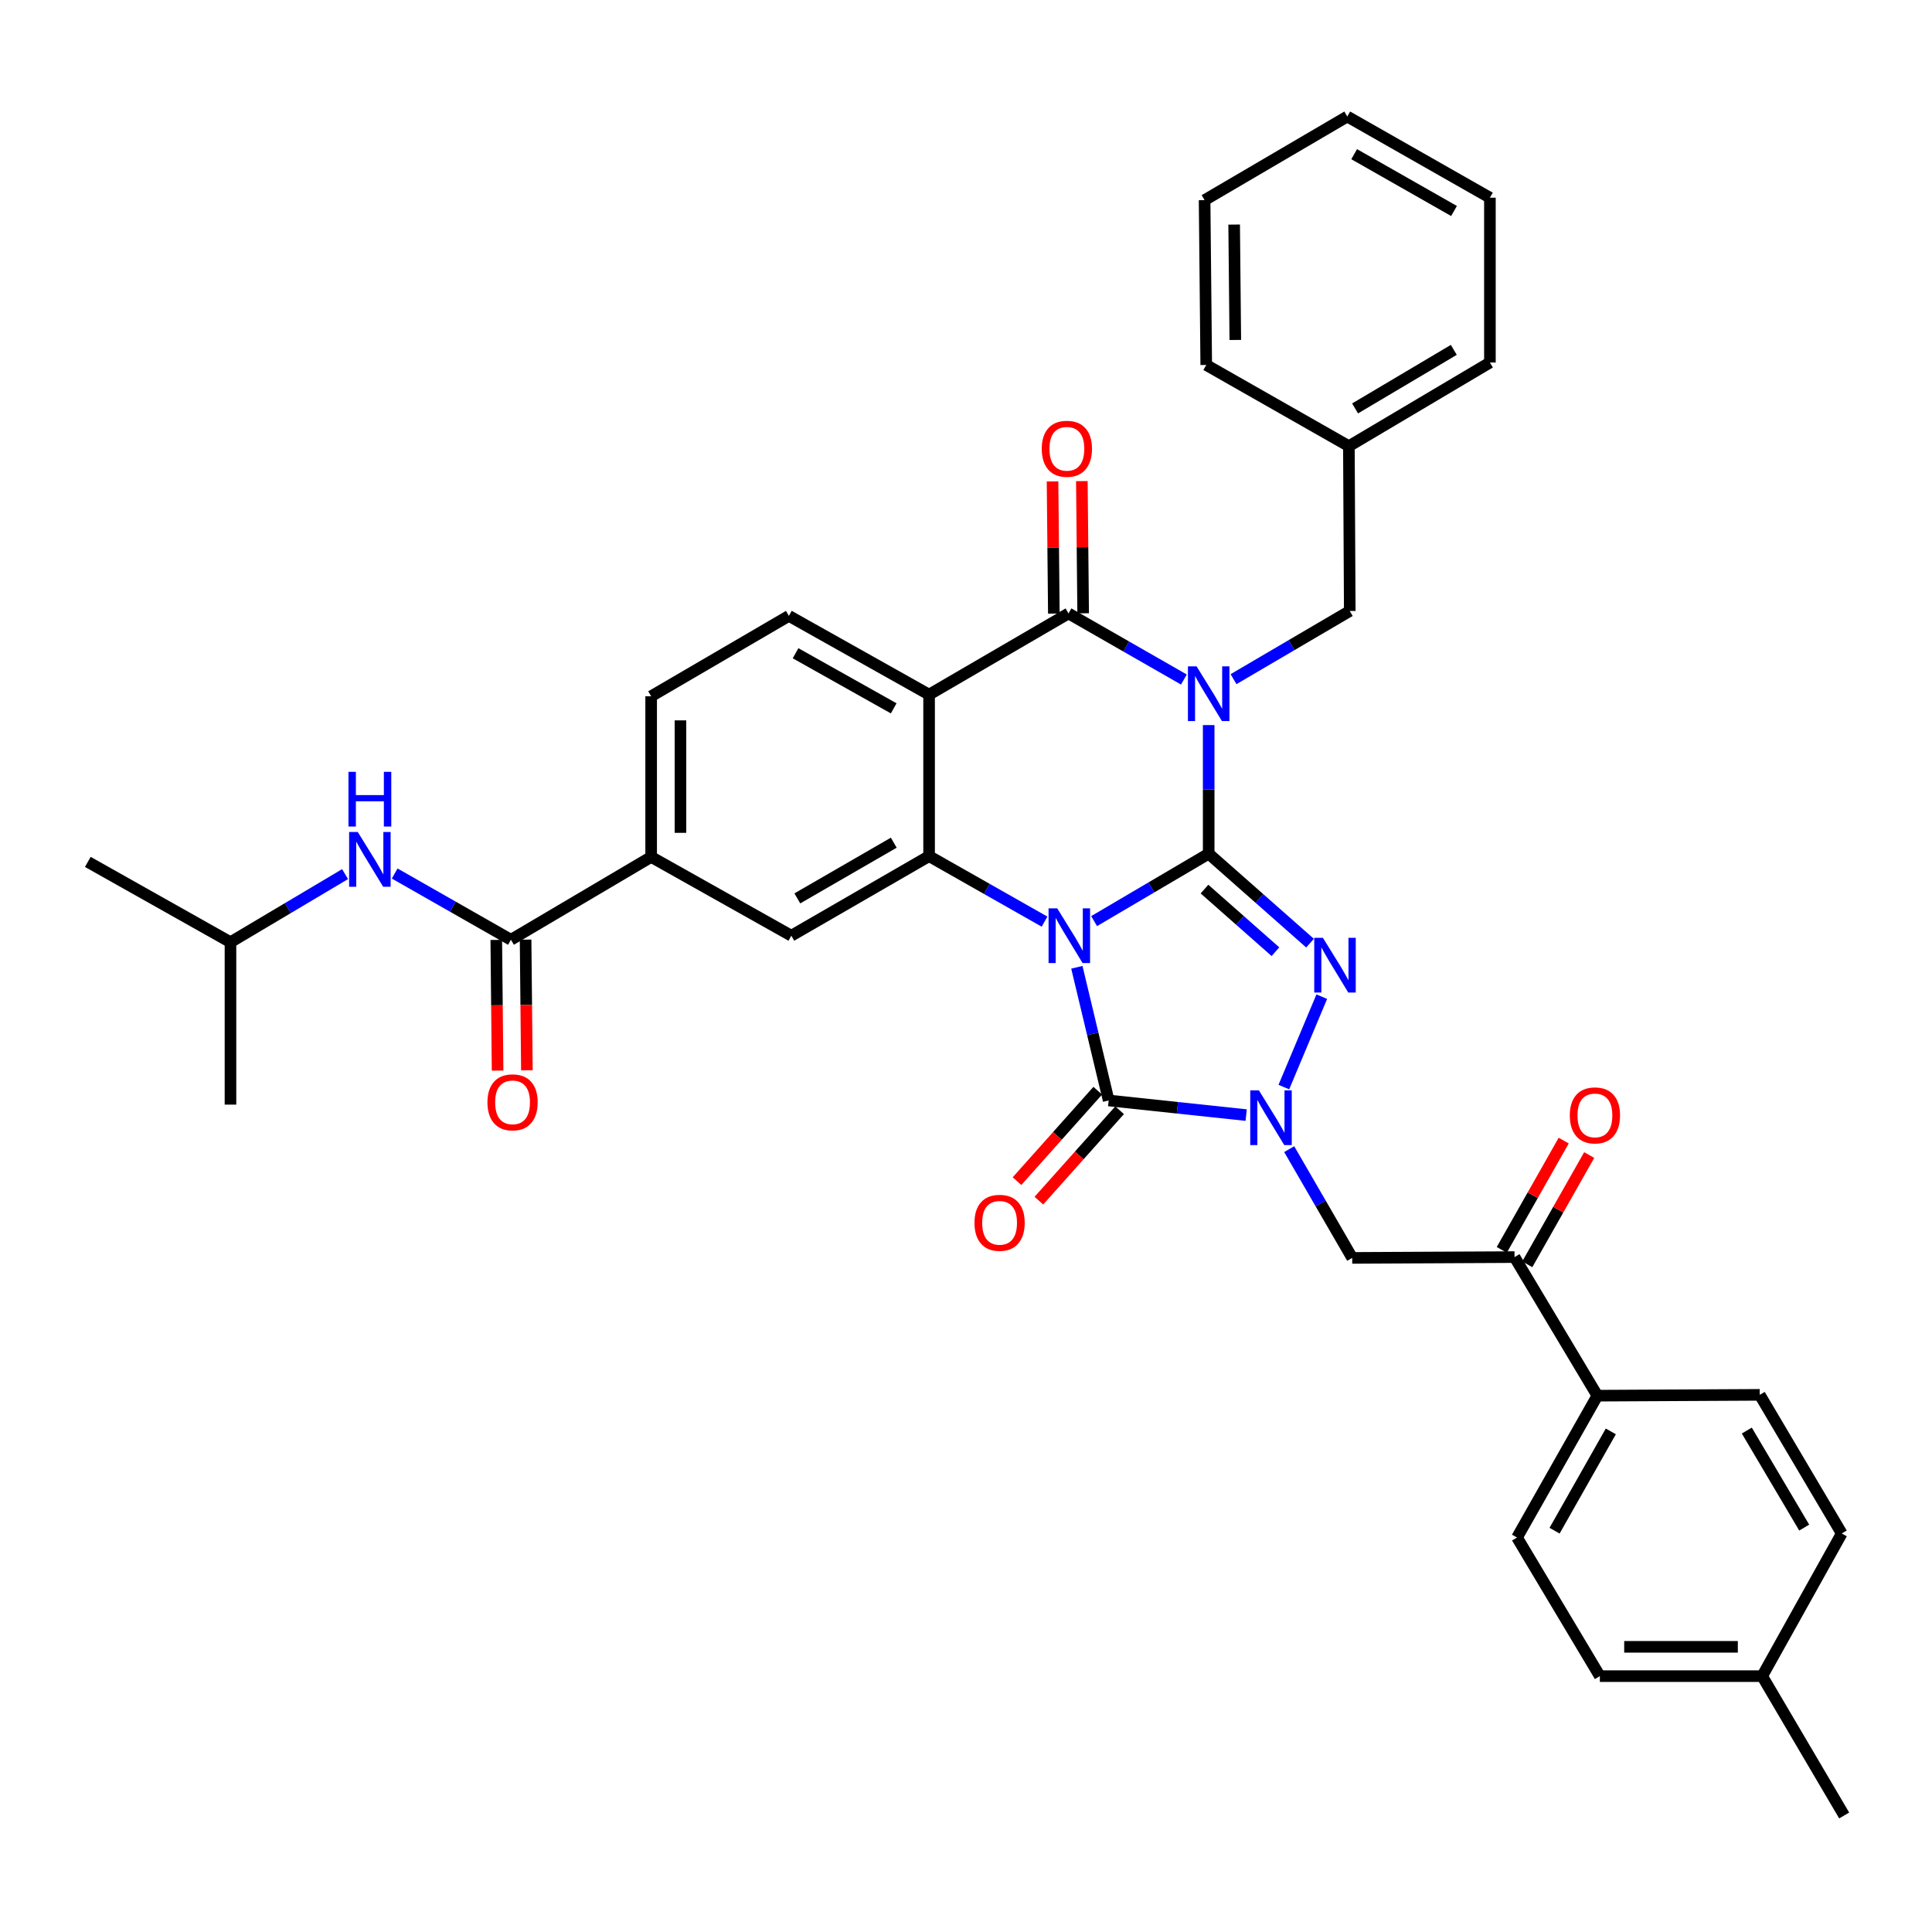 <?xml version='1.0' encoding='iso-8859-1'?>
<svg version='1.1' baseProfile='full'
              xmlns='http://www.w3.org/2000/svg'
                      xmlns:rdkit='http://www.rdkit.org/xml'
                      xmlns:xlink='http://www.w3.org/1999/xlink'
                  xml:space='preserve'
width='1000px' height='1000px' viewBox='0 0 1000 1000'>
<!-- END OF HEADER -->
<rect style='opacity:1.0;fill:#FFFFFF;stroke:none' width='1000' height='1000' x='0' y='0'> </rect>
<path class='bond-0' d='M 625.613,441.871 L 595.961,459.318' style='fill:none;fill-rule:evenodd;stroke:#000000;stroke-width:6px;stroke-linecap:butt;stroke-linejoin:miter;stroke-opacity:1' />
<path class='bond-0' d='M 595.961,459.318 L 566.309,476.765' style='fill:none;fill-rule:evenodd;stroke:#0000FF;stroke-width:6px;stroke-linecap:butt;stroke-linejoin:miter;stroke-opacity:1' />
<path class='bond-1' d='M 625.613,441.871 L 625.613,408.587' style='fill:none;fill-rule:evenodd;stroke:#000000;stroke-width:6px;stroke-linecap:butt;stroke-linejoin:miter;stroke-opacity:1' />
<path class='bond-1' d='M 625.613,408.587 L 625.613,375.303' style='fill:none;fill-rule:evenodd;stroke:#0000FF;stroke-width:6px;stroke-linecap:butt;stroke-linejoin:miter;stroke-opacity:1' />
<path class='bond-2' d='M 625.613,441.871 L 651.841,465.019' style='fill:none;fill-rule:evenodd;stroke:#000000;stroke-width:6px;stroke-linecap:butt;stroke-linejoin:miter;stroke-opacity:1' />
<path class='bond-2' d='M 651.841,465.019 L 678.07,488.168' style='fill:none;fill-rule:evenodd;stroke:#0000FF;stroke-width:6px;stroke-linecap:butt;stroke-linejoin:miter;stroke-opacity:1' />
<path class='bond-2' d='M 623.443,460.19 L 641.803,476.394' style='fill:none;fill-rule:evenodd;stroke:#000000;stroke-width:6px;stroke-linecap:butt;stroke-linejoin:miter;stroke-opacity:1' />
<path class='bond-2' d='M 641.803,476.394 L 660.163,492.597' style='fill:none;fill-rule:evenodd;stroke:#0000FF;stroke-width:6px;stroke-linecap:butt;stroke-linejoin:miter;stroke-opacity:1' />
<path class='bond-3' d='M 557.382,500.667 L 565.615,535.133' style='fill:none;fill-rule:evenodd;stroke:#0000FF;stroke-width:6px;stroke-linecap:butt;stroke-linejoin:miter;stroke-opacity:1' />
<path class='bond-3' d='M 565.615,535.133 L 573.847,569.599' style='fill:none;fill-rule:evenodd;stroke:#000000;stroke-width:6px;stroke-linecap:butt;stroke-linejoin:miter;stroke-opacity:1' />
<path class='bond-6' d='M 540.65,477.038 L 510.772,460.087' style='fill:none;fill-rule:evenodd;stroke:#0000FF;stroke-width:6px;stroke-linecap:butt;stroke-linejoin:miter;stroke-opacity:1' />
<path class='bond-6' d='M 510.772,460.087 L 480.893,443.135' style='fill:none;fill-rule:evenodd;stroke:#000000;stroke-width:6px;stroke-linecap:butt;stroke-linejoin:miter;stroke-opacity:1' />
<path class='bond-5' d='M 612.782,351.724 L 582.919,334.619' style='fill:none;fill-rule:evenodd;stroke:#0000FF;stroke-width:6px;stroke-linecap:butt;stroke-linejoin:miter;stroke-opacity:1' />
<path class='bond-5' d='M 582.919,334.619 L 553.055,317.514' style='fill:none;fill-rule:evenodd;stroke:#000000;stroke-width:6px;stroke-linecap:butt;stroke-linejoin:miter;stroke-opacity:1' />
<path class='bond-12' d='M 638.469,351.534 L 668.551,333.892' style='fill:none;fill-rule:evenodd;stroke:#0000FF;stroke-width:6px;stroke-linecap:butt;stroke-linejoin:miter;stroke-opacity:1' />
<path class='bond-12' d='M 668.551,333.892 L 698.634,316.25' style='fill:none;fill-rule:evenodd;stroke:#000000;stroke-width:6px;stroke-linecap:butt;stroke-linejoin:miter;stroke-opacity:1' />
<path class='bond-4' d='M 684.152,515.871 L 664.519,562.674' style='fill:none;fill-rule:evenodd;stroke:#0000FF;stroke-width:6px;stroke-linecap:butt;stroke-linejoin:miter;stroke-opacity:1' />
<path class='bond-16' d='M 568.189,564.548 L 547.297,587.95' style='fill:none;fill-rule:evenodd;stroke:#000000;stroke-width:6px;stroke-linecap:butt;stroke-linejoin:miter;stroke-opacity:1' />
<path class='bond-16' d='M 547.297,587.95 L 526.405,611.353' style='fill:none;fill-rule:evenodd;stroke:#FF0000;stroke-width:6px;stroke-linecap:butt;stroke-linejoin:miter;stroke-opacity:1' />
<path class='bond-16' d='M 579.506,574.651 L 558.614,598.054' style='fill:none;fill-rule:evenodd;stroke:#000000;stroke-width:6px;stroke-linecap:butt;stroke-linejoin:miter;stroke-opacity:1' />
<path class='bond-16' d='M 558.614,598.054 L 537.722,621.456' style='fill:none;fill-rule:evenodd;stroke:#FF0000;stroke-width:6px;stroke-linecap:butt;stroke-linejoin:miter;stroke-opacity:1' />
<path class='bond-37' d='M 573.847,569.599 L 609.431,573.383' style='fill:none;fill-rule:evenodd;stroke:#000000;stroke-width:6px;stroke-linecap:butt;stroke-linejoin:miter;stroke-opacity:1' />
<path class='bond-37' d='M 609.431,573.383 L 645.015,577.167' style='fill:none;fill-rule:evenodd;stroke:#0000FF;stroke-width:6px;stroke-linecap:butt;stroke-linejoin:miter;stroke-opacity:1' />
<path class='bond-8' d='M 667.284,594.79 L 683.591,622.94' style='fill:none;fill-rule:evenodd;stroke:#0000FF;stroke-width:6px;stroke-linecap:butt;stroke-linejoin:miter;stroke-opacity:1' />
<path class='bond-8' d='M 683.591,622.94 L 699.898,651.091' style='fill:none;fill-rule:evenodd;stroke:#000000;stroke-width:6px;stroke-linecap:butt;stroke-linejoin:miter;stroke-opacity:1' />
<path class='bond-7' d='M 553.055,317.514 L 480.893,359.528' style='fill:none;fill-rule:evenodd;stroke:#000000;stroke-width:6px;stroke-linecap:butt;stroke-linejoin:miter;stroke-opacity:1' />
<path class='bond-17' d='M 560.64,317.439 L 560.302,283.231' style='fill:none;fill-rule:evenodd;stroke:#000000;stroke-width:6px;stroke-linecap:butt;stroke-linejoin:miter;stroke-opacity:1' />
<path class='bond-17' d='M 560.302,283.231 L 559.964,249.023' style='fill:none;fill-rule:evenodd;stroke:#FF0000;stroke-width:6px;stroke-linecap:butt;stroke-linejoin:miter;stroke-opacity:1' />
<path class='bond-17' d='M 545.47,317.589 L 545.132,283.381' style='fill:none;fill-rule:evenodd;stroke:#000000;stroke-width:6px;stroke-linecap:butt;stroke-linejoin:miter;stroke-opacity:1' />
<path class='bond-17' d='M 545.132,283.381 L 544.794,249.173' style='fill:none;fill-rule:evenodd;stroke:#FF0000;stroke-width:6px;stroke-linecap:butt;stroke-linejoin:miter;stroke-opacity:1' />
<path class='bond-10' d='M 480.893,443.135 L 409.592,484.315' style='fill:none;fill-rule:evenodd;stroke:#000000;stroke-width:6px;stroke-linecap:butt;stroke-linejoin:miter;stroke-opacity:1' />
<path class='bond-10' d='M 462.611,436.175 L 412.7,465.001' style='fill:none;fill-rule:evenodd;stroke:#000000;stroke-width:6px;stroke-linecap:butt;stroke-linejoin:miter;stroke-opacity:1' />
<path class='bond-38' d='M 480.893,443.135 L 480.893,359.528' style='fill:none;fill-rule:evenodd;stroke:#000000;stroke-width:6px;stroke-linecap:butt;stroke-linejoin:miter;stroke-opacity:1' />
<path class='bond-14' d='M 480.893,359.528 L 408.327,318.779' style='fill:none;fill-rule:evenodd;stroke:#000000;stroke-width:6px;stroke-linecap:butt;stroke-linejoin:miter;stroke-opacity:1' />
<path class='bond-14' d='M 462.58,366.644 L 411.784,338.119' style='fill:none;fill-rule:evenodd;stroke:#000000;stroke-width:6px;stroke-linecap:butt;stroke-linejoin:miter;stroke-opacity:1' />
<path class='bond-13' d='M 699.898,651.091 L 783.918,650.67' style='fill:none;fill-rule:evenodd;stroke:#000000;stroke-width:6px;stroke-linecap:butt;stroke-linejoin:miter;stroke-opacity:1' />
<path class='bond-9' d='M 264.459,486.422 L 337.034,443.548' style='fill:none;fill-rule:evenodd;stroke:#000000;stroke-width:6px;stroke-linecap:butt;stroke-linejoin:miter;stroke-opacity:1' />
<path class='bond-15' d='M 264.459,486.422 L 234.373,469.276' style='fill:none;fill-rule:evenodd;stroke:#000000;stroke-width:6px;stroke-linecap:butt;stroke-linejoin:miter;stroke-opacity:1' />
<path class='bond-15' d='M 234.373,469.276 L 204.287,452.131' style='fill:none;fill-rule:evenodd;stroke:#0000FF;stroke-width:6px;stroke-linecap:butt;stroke-linejoin:miter;stroke-opacity:1' />
<path class='bond-20' d='M 256.874,486.498 L 257.213,520.319' style='fill:none;fill-rule:evenodd;stroke:#000000;stroke-width:6px;stroke-linecap:butt;stroke-linejoin:miter;stroke-opacity:1' />
<path class='bond-20' d='M 257.213,520.319 L 257.553,554.139' style='fill:none;fill-rule:evenodd;stroke:#FF0000;stroke-width:6px;stroke-linecap:butt;stroke-linejoin:miter;stroke-opacity:1' />
<path class='bond-20' d='M 272.044,486.346 L 272.383,520.166' style='fill:none;fill-rule:evenodd;stroke:#000000;stroke-width:6px;stroke-linecap:butt;stroke-linejoin:miter;stroke-opacity:1' />
<path class='bond-20' d='M 272.383,520.166 L 272.722,553.987' style='fill:none;fill-rule:evenodd;stroke:#FF0000;stroke-width:6px;stroke-linecap:butt;stroke-linejoin:miter;stroke-opacity:1' />
<path class='bond-11' d='M 409.592,484.315 L 337.034,443.548' style='fill:none;fill-rule:evenodd;stroke:#000000;stroke-width:6px;stroke-linecap:butt;stroke-linejoin:miter;stroke-opacity:1' />
<path class='bond-39' d='M 337.034,443.548 L 337.034,360.388' style='fill:none;fill-rule:evenodd;stroke:#000000;stroke-width:6px;stroke-linecap:butt;stroke-linejoin:miter;stroke-opacity:1' />
<path class='bond-39' d='M 352.204,431.074 L 352.204,372.862' style='fill:none;fill-rule:evenodd;stroke:#000000;stroke-width:6px;stroke-linecap:butt;stroke-linejoin:miter;stroke-opacity:1' />
<path class='bond-24' d='M 698.634,316.25 L 698.179,230.941' style='fill:none;fill-rule:evenodd;stroke:#000000;stroke-width:6px;stroke-linecap:butt;stroke-linejoin:miter;stroke-opacity:1' />
<path class='bond-18' d='M 783.918,650.67 L 826.792,722.401' style='fill:none;fill-rule:evenodd;stroke:#000000;stroke-width:6px;stroke-linecap:butt;stroke-linejoin:miter;stroke-opacity:1' />
<path class='bond-21' d='M 790.517,654.409 L 806.542,626.131' style='fill:none;fill-rule:evenodd;stroke:#000000;stroke-width:6px;stroke-linecap:butt;stroke-linejoin:miter;stroke-opacity:1' />
<path class='bond-21' d='M 806.542,626.131 L 822.567,597.853' style='fill:none;fill-rule:evenodd;stroke:#FF0000;stroke-width:6px;stroke-linecap:butt;stroke-linejoin:miter;stroke-opacity:1' />
<path class='bond-21' d='M 777.319,646.93 L 793.344,618.652' style='fill:none;fill-rule:evenodd;stroke:#000000;stroke-width:6px;stroke-linecap:butt;stroke-linejoin:miter;stroke-opacity:1' />
<path class='bond-21' d='M 793.344,618.652 L 809.368,590.374' style='fill:none;fill-rule:evenodd;stroke:#FF0000;stroke-width:6px;stroke-linecap:butt;stroke-linejoin:miter;stroke-opacity:1' />
<path class='bond-19' d='M 408.327,318.779 L 337.034,360.388' style='fill:none;fill-rule:evenodd;stroke:#000000;stroke-width:6px;stroke-linecap:butt;stroke-linejoin:miter;stroke-opacity:1' />
<path class='bond-28' d='M 178.608,452.441 L 148.951,470.064' style='fill:none;fill-rule:evenodd;stroke:#0000FF;stroke-width:6px;stroke-linecap:butt;stroke-linejoin:miter;stroke-opacity:1' />
<path class='bond-28' d='M 148.951,470.064 L 119.293,487.687' style='fill:none;fill-rule:evenodd;stroke:#000000;stroke-width:6px;stroke-linecap:butt;stroke-linejoin:miter;stroke-opacity:1' />
<path class='bond-22' d='M 826.792,722.401 L 785.208,795.819' style='fill:none;fill-rule:evenodd;stroke:#000000;stroke-width:6px;stroke-linecap:butt;stroke-linejoin:miter;stroke-opacity:1' />
<path class='bond-22' d='M 833.755,740.891 L 804.646,792.283' style='fill:none;fill-rule:evenodd;stroke:#000000;stroke-width:6px;stroke-linecap:butt;stroke-linejoin:miter;stroke-opacity:1' />
<path class='bond-23' d='M 826.792,722.401 L 910.837,721.971' style='fill:none;fill-rule:evenodd;stroke:#000000;stroke-width:6px;stroke-linecap:butt;stroke-linejoin:miter;stroke-opacity:1' />
<path class='bond-25' d='M 785.208,795.819 L 828.081,867.567' style='fill:none;fill-rule:evenodd;stroke:#000000;stroke-width:6px;stroke-linecap:butt;stroke-linejoin:miter;stroke-opacity:1' />
<path class='bond-26' d='M 910.837,721.971 L 953.281,793.72' style='fill:none;fill-rule:evenodd;stroke:#000000;stroke-width:6px;stroke-linecap:butt;stroke-linejoin:miter;stroke-opacity:1' />
<path class='bond-26' d='M 904.147,740.458 L 933.858,790.682' style='fill:none;fill-rule:evenodd;stroke:#000000;stroke-width:6px;stroke-linecap:butt;stroke-linejoin:miter;stroke-opacity:1' />
<path class='bond-30' d='M 698.179,230.941 L 771.175,187.645' style='fill:none;fill-rule:evenodd;stroke:#000000;stroke-width:6px;stroke-linecap:butt;stroke-linejoin:miter;stroke-opacity:1' />
<path class='bond-30' d='M 701.389,211.398 L 752.486,181.092' style='fill:none;fill-rule:evenodd;stroke:#000000;stroke-width:6px;stroke-linecap:butt;stroke-linejoin:miter;stroke-opacity:1' />
<path class='bond-31' d='M 698.179,230.941 L 624.349,188.91' style='fill:none;fill-rule:evenodd;stroke:#000000;stroke-width:6px;stroke-linecap:butt;stroke-linejoin:miter;stroke-opacity:1' />
<path class='bond-41' d='M 828.081,867.567 L 912.101,867.567' style='fill:none;fill-rule:evenodd;stroke:#000000;stroke-width:6px;stroke-linecap:butt;stroke-linejoin:miter;stroke-opacity:1' />
<path class='bond-41' d='M 840.684,852.397 L 899.498,852.397' style='fill:none;fill-rule:evenodd;stroke:#000000;stroke-width:6px;stroke-linecap:butt;stroke-linejoin:miter;stroke-opacity:1' />
<path class='bond-27' d='M 953.281,793.72 L 912.101,867.567' style='fill:none;fill-rule:evenodd;stroke:#000000;stroke-width:6px;stroke-linecap:butt;stroke-linejoin:miter;stroke-opacity:1' />
<path class='bond-29' d='M 912.101,867.567 L 954.545,939.687' style='fill:none;fill-rule:evenodd;stroke:#000000;stroke-width:6px;stroke-linecap:butt;stroke-linejoin:miter;stroke-opacity:1' />
<path class='bond-32' d='M 119.293,487.687 L 45.455,446.119' style='fill:none;fill-rule:evenodd;stroke:#000000;stroke-width:6px;stroke-linecap:butt;stroke-linejoin:miter;stroke-opacity:1' />
<path class='bond-33' d='M 119.293,487.687 L 119.293,571.749' style='fill:none;fill-rule:evenodd;stroke:#000000;stroke-width:6px;stroke-linecap:butt;stroke-linejoin:miter;stroke-opacity:1' />
<path class='bond-35' d='M 771.175,187.645 L 771.175,102.328' style='fill:none;fill-rule:evenodd;stroke:#000000;stroke-width:6px;stroke-linecap:butt;stroke-linejoin:miter;stroke-opacity:1' />
<path class='bond-34' d='M 624.349,188.91 L 623.497,103.592' style='fill:none;fill-rule:evenodd;stroke:#000000;stroke-width:6px;stroke-linecap:butt;stroke-linejoin:miter;stroke-opacity:1' />
<path class='bond-34' d='M 639.391,175.961 L 638.795,116.238' style='fill:none;fill-rule:evenodd;stroke:#000000;stroke-width:6px;stroke-linecap:butt;stroke-linejoin:miter;stroke-opacity:1' />
<path class='bond-36' d='M 623.497,103.592 L 697.344,60.313' style='fill:none;fill-rule:evenodd;stroke:#000000;stroke-width:6px;stroke-linecap:butt;stroke-linejoin:miter;stroke-opacity:1' />
<path class='bond-40' d='M 771.175,102.328 L 697.344,60.313' style='fill:none;fill-rule:evenodd;stroke:#000000;stroke-width:6px;stroke-linecap:butt;stroke-linejoin:miter;stroke-opacity:1' />
<path class='bond-40' d='M 752.597,109.211 L 700.916,79.801' style='fill:none;fill-rule:evenodd;stroke:#000000;stroke-width:6px;stroke-linecap:butt;stroke-linejoin:miter;stroke-opacity:1' />
<path  class='atom-1' d='M 547.216 470.155
L 556.496 485.155
Q 557.416 486.635, 558.896 489.315
Q 560.376 491.995, 560.456 492.155
L 560.456 470.155
L 564.216 470.155
L 564.216 498.475
L 560.336 498.475
L 550.376 482.075
Q 549.216 480.155, 547.976 477.955
Q 546.776 475.755, 546.416 475.075
L 546.416 498.475
L 542.736 498.475
L 542.736 470.155
L 547.216 470.155
' fill='#0000FF'/>
<path  class='atom-2' d='M 619.353 344.913
L 628.633 359.913
Q 629.553 361.393, 631.033 364.073
Q 632.513 366.753, 632.593 366.913
L 632.593 344.913
L 636.353 344.913
L 636.353 373.233
L 632.473 373.233
L 622.513 356.833
Q 621.353 354.913, 620.113 352.713
Q 618.913 350.513, 618.553 349.833
L 618.553 373.233
L 614.873 373.233
L 614.873 344.913
L 619.353 344.913
' fill='#0000FF'/>
<path  class='atom-3' d='M 684.73 485.41
L 694.01 500.41
Q 694.93 501.89, 696.41 504.57
Q 697.89 507.25, 697.97 507.41
L 697.97 485.41
L 701.73 485.41
L 701.73 513.73
L 697.85 513.73
L 687.89 497.33
Q 686.73 495.41, 685.49 493.21
Q 684.29 491.01, 683.93 490.33
L 683.93 513.73
L 680.25 513.73
L 680.25 485.41
L 684.73 485.41
' fill='#0000FF'/>
<path  class='atom-5' d='M 651.607 564.373
L 660.887 579.373
Q 661.807 580.853, 663.287 583.533
Q 664.767 586.213, 664.847 586.373
L 664.847 564.373
L 668.607 564.373
L 668.607 592.693
L 664.727 592.693
L 654.767 576.293
Q 653.607 574.373, 652.367 572.173
Q 651.167 569.973, 650.807 569.293
L 650.807 592.693
L 647.127 592.693
L 647.127 564.373
L 651.607 564.373
' fill='#0000FF'/>
<path  class='atom-16' d='M 185.186 430.653
L 194.466 445.653
Q 195.386 447.133, 196.866 449.813
Q 198.346 452.493, 198.426 452.653
L 198.426 430.653
L 202.186 430.653
L 202.186 458.973
L 198.306 458.973
L 188.346 442.573
Q 187.186 440.653, 185.946 438.453
Q 184.746 436.253, 184.386 435.573
L 184.386 458.973
L 180.706 458.973
L 180.706 430.653
L 185.186 430.653
' fill='#0000FF'/>
<path  class='atom-16' d='M 180.366 399.501
L 184.206 399.501
L 184.206 411.541
L 198.686 411.541
L 198.686 399.501
L 202.526 399.501
L 202.526 427.821
L 198.686 427.821
L 198.686 414.741
L 184.206 414.741
L 184.206 427.821
L 180.366 427.821
L 180.366 399.501
' fill='#0000FF'/>
<path  class='atom-17' d='M 504.387 632.924
Q 504.387 626.124, 507.747 622.324
Q 511.107 618.524, 517.387 618.524
Q 523.667 618.524, 527.027 622.324
Q 530.387 626.124, 530.387 632.924
Q 530.387 639.804, 526.987 643.724
Q 523.587 647.604, 517.387 647.604
Q 511.147 647.604, 507.747 643.724
Q 504.387 639.844, 504.387 632.924
M 517.387 644.404
Q 521.707 644.404, 524.027 641.524
Q 526.387 638.604, 526.387 632.924
Q 526.387 627.364, 524.027 624.564
Q 521.707 621.724, 517.387 621.724
Q 513.067 621.724, 510.707 624.524
Q 508.387 627.324, 508.387 632.924
Q 508.387 638.644, 510.707 641.524
Q 513.067 644.404, 517.387 644.404
' fill='#FF0000'/>
<path  class='atom-18' d='M 539.212 232.285
Q 539.212 225.485, 542.572 221.685
Q 545.932 217.885, 552.212 217.885
Q 558.492 217.885, 561.852 221.685
Q 565.212 225.485, 565.212 232.285
Q 565.212 239.165, 561.812 243.085
Q 558.412 246.965, 552.212 246.965
Q 545.972 246.965, 542.572 243.085
Q 539.212 239.205, 539.212 232.285
M 552.212 243.765
Q 556.532 243.765, 558.852 240.885
Q 561.212 237.965, 561.212 232.285
Q 561.212 226.725, 558.852 223.925
Q 556.532 221.085, 552.212 221.085
Q 547.892 221.085, 545.532 223.885
Q 543.212 226.685, 543.212 232.285
Q 543.212 238.005, 545.532 240.885
Q 547.892 243.765, 552.212 243.765
' fill='#FF0000'/>
<path  class='atom-21' d='M 252.302 570.564
Q 252.302 563.764, 255.662 559.964
Q 259.022 556.164, 265.302 556.164
Q 271.582 556.164, 274.942 559.964
Q 278.302 563.764, 278.302 570.564
Q 278.302 577.444, 274.902 581.364
Q 271.502 585.244, 265.302 585.244
Q 259.062 585.244, 255.662 581.364
Q 252.302 577.484, 252.302 570.564
M 265.302 582.044
Q 269.622 582.044, 271.942 579.164
Q 274.302 576.244, 274.302 570.564
Q 274.302 565.004, 271.942 562.204
Q 269.622 559.364, 265.302 559.364
Q 260.982 559.364, 258.622 562.164
Q 256.302 564.964, 256.302 570.564
Q 256.302 576.284, 258.622 579.164
Q 260.982 582.044, 265.302 582.044
' fill='#FF0000'/>
<path  class='atom-22' d='M 812.528 577.324
Q 812.528 570.524, 815.888 566.724
Q 819.248 562.924, 825.528 562.924
Q 831.808 562.924, 835.168 566.724
Q 838.528 570.524, 838.528 577.324
Q 838.528 584.204, 835.128 588.124
Q 831.728 592.004, 825.528 592.004
Q 819.288 592.004, 815.888 588.124
Q 812.528 584.244, 812.528 577.324
M 825.528 588.804
Q 829.848 588.804, 832.168 585.924
Q 834.528 583.004, 834.528 577.324
Q 834.528 571.764, 832.168 568.964
Q 829.848 566.124, 825.528 566.124
Q 821.208 566.124, 818.848 568.924
Q 816.528 571.724, 816.528 577.324
Q 816.528 583.044, 818.848 585.924
Q 821.208 588.804, 825.528 588.804
' fill='#FF0000'/>
</svg>
